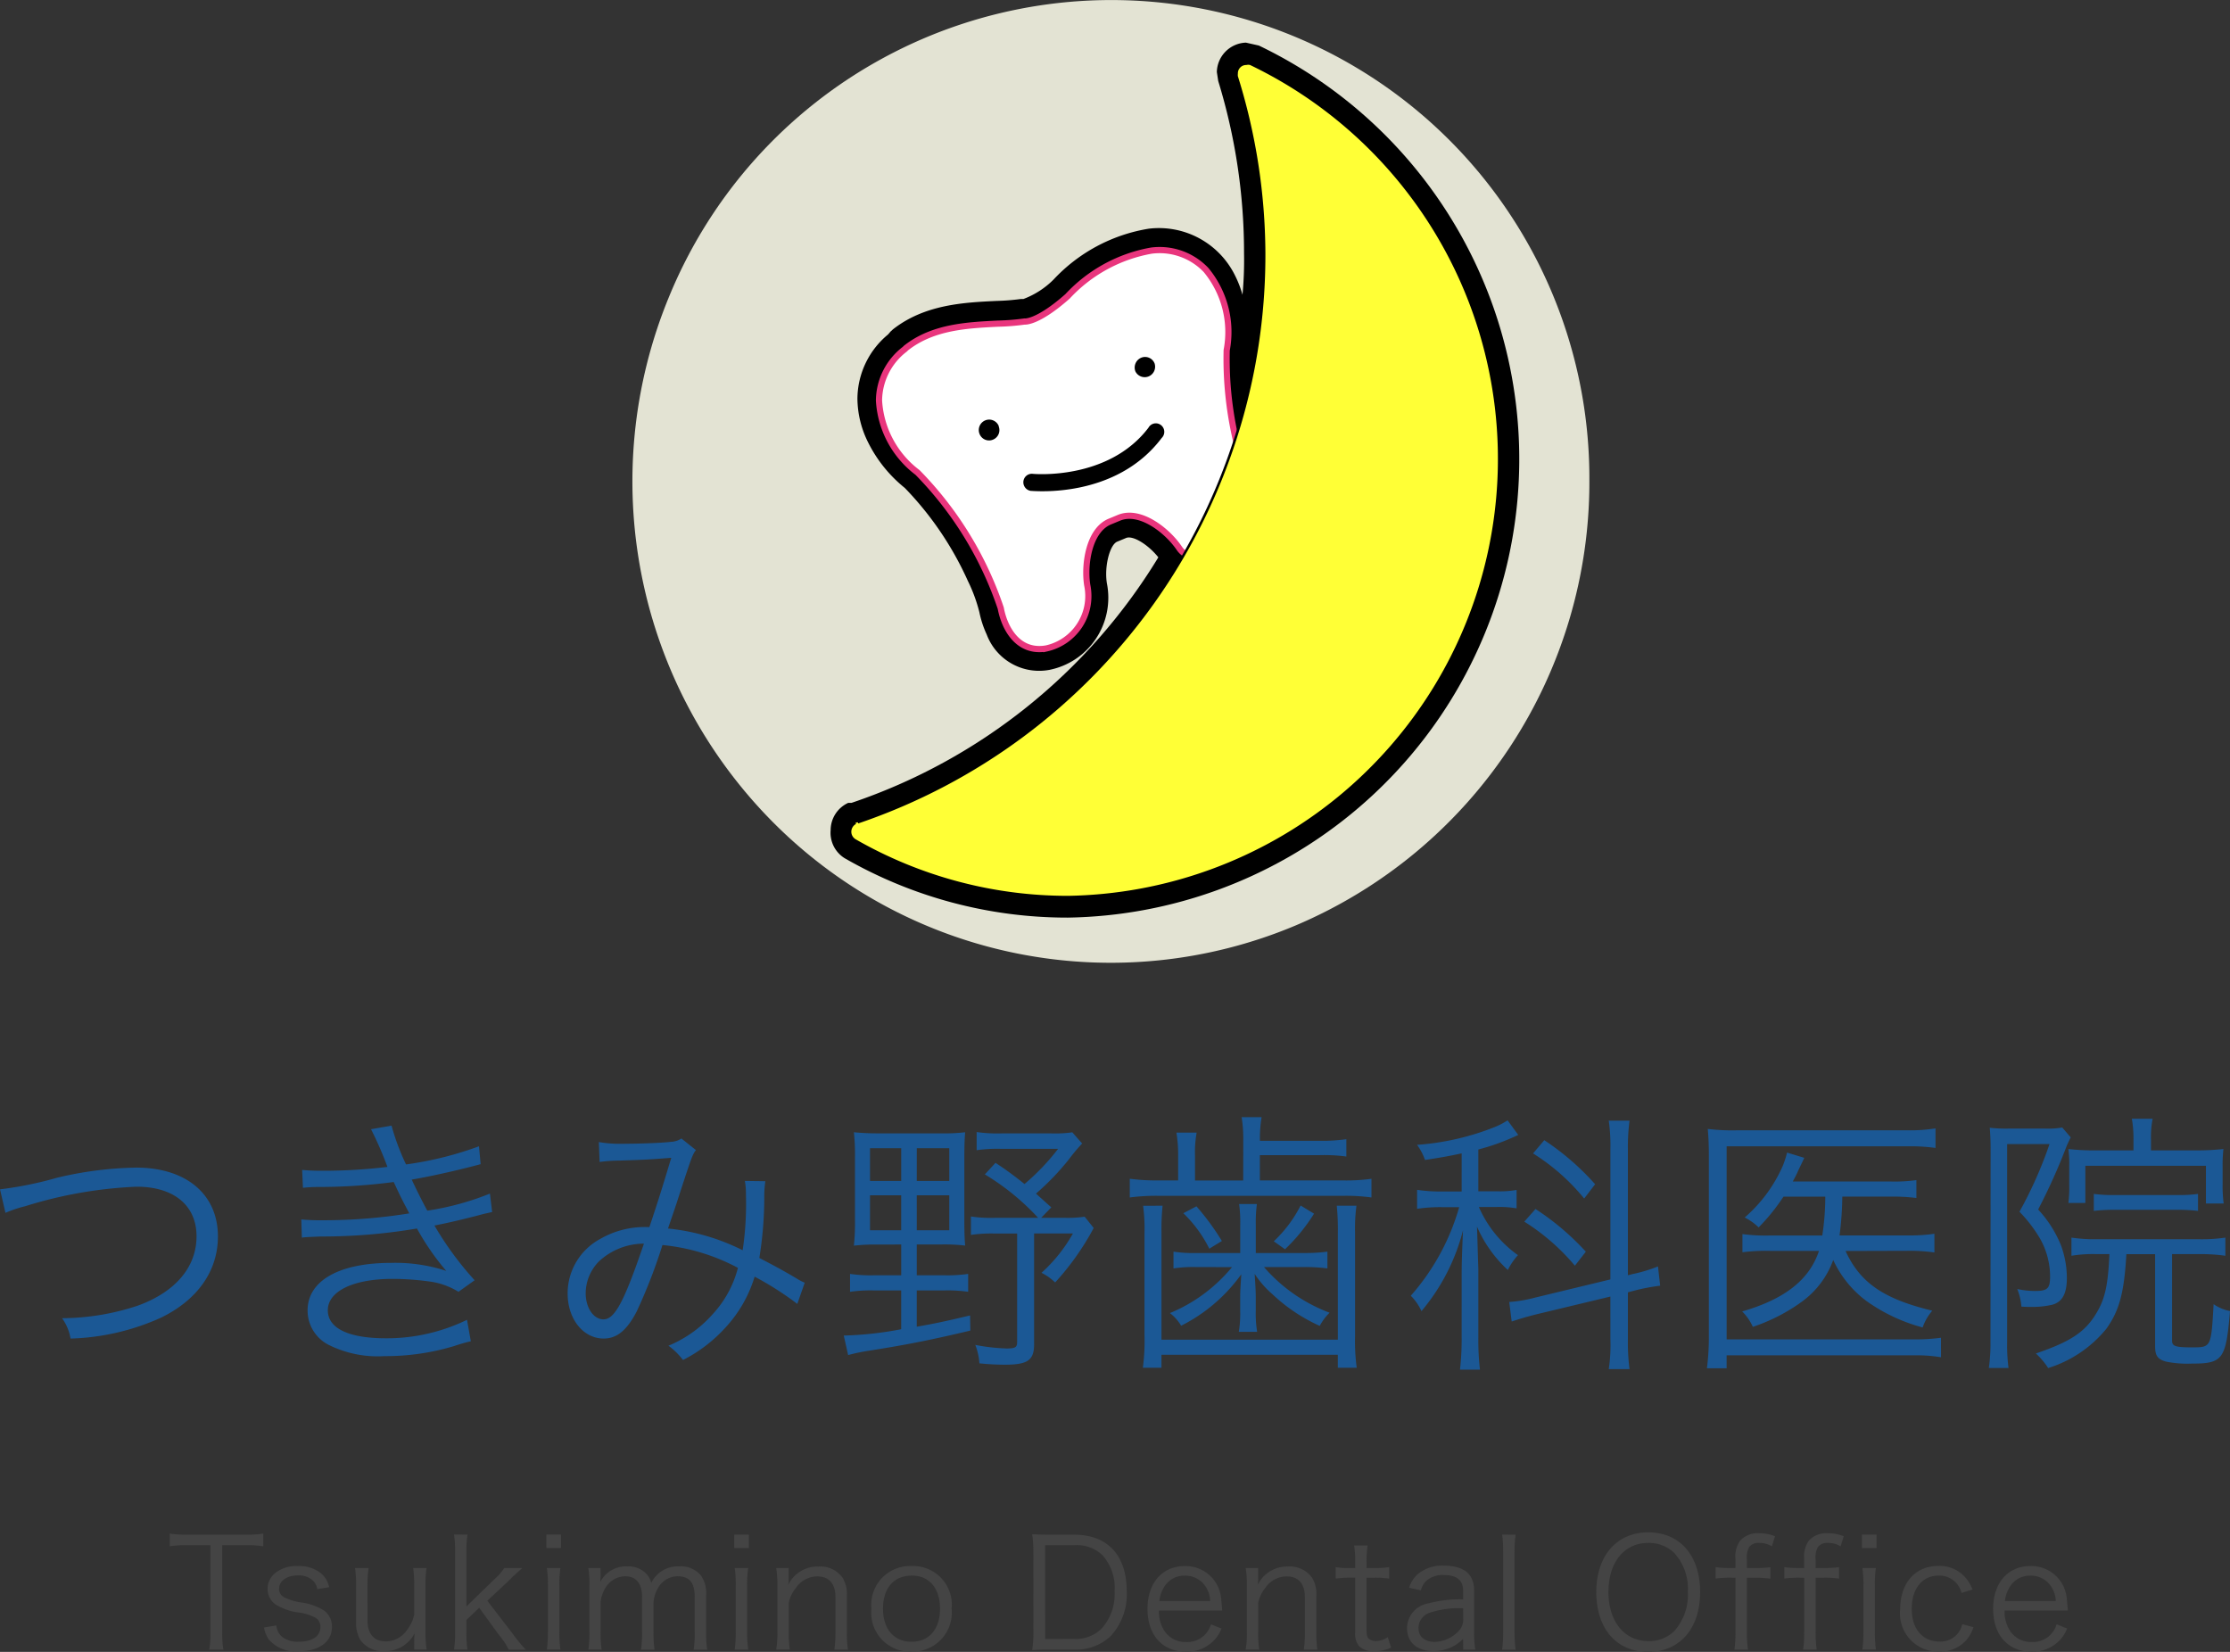 <svg xmlns="http://www.w3.org/2000/svg" viewBox="0 0 162 120">
  <rect x="0" y="0" width="162" height="120" fill="#333333" stroke="none"/>
  <defs>
    <style>
      .cls-1 {
        fill: #e3e3d3;
      }

      .cls-2, .cls-4 {
        stroke: #000;
      }

      .cls-2, .cls-3 {
        stroke-width: 0.45px;
      }

      .cls-3 {
        fill: #fff;
        stroke: #e9357d;
      }

      .cls-4 {
        fill: #ffff36;
        stroke-width: 0.18px;
      }

      .cls-5 {
        fill: #1b5895;
      }

      .cls-6 {
        fill: #444;
      }
    </style>
  </defs>
  <g id="logo" transform="translate(13228.26 -40)">
    <g id="グループ化_451" data-name="グループ化 451" transform="translate(-13182.317 40)">
      <path id="パス_180" data-name="パス 180" class="cls-1" d="M69.508,43.732a34.975,34.975,0,0,1-21.344,32.43,34.6,34.6,0,0,1-37.939-7.478,35.126,35.126,0,0,1-7.6-38.136A34.727,34.727,0,0,1,69.508,43.732Z" transform="translate(0.01 -8.93)"/>
      <path id="パス_181" data-name="パス 181" d="M38.339,13.27l.1.648a42.472,42.472,0,0,1,1.875,12.516,26.979,26.979,0,0,1-.112,3.013,7.856,7.856,0,0,0-.546-1.408A6.163,6.163,0,0,0,33.4,24.645a12.11,12.11,0,0,0-6.927,3.7,6.153,6.153,0,0,1-2.183,1.408h-.182a16.288,16.288,0,0,1-1.777.141c-2.323.113-5.205.239-7.528,2.07l-.168.155-.182.211a6.11,6.11,0,0,0-2.225,4.66h0a7.23,7.23,0,0,0,.756,3.139,9.928,9.928,0,0,0,2.687,3.351,23.588,23.588,0,0,1,4.576,6.744,11.5,11.5,0,0,1,.84,2.281,7.309,7.309,0,0,0,.532,1.619A4.068,4.068,0,0,0,26.151,56.7a5.3,5.3,0,0,0,3.4-2.266,5.362,5.362,0,0,0,.8-4.027c-.2-1.225.21-2.816.756-3.027l.644-.267c.5-.2,1.609.493,2.337,1.408A41.661,41.661,0,0,1,11.794,66.359h-.238a2.183,2.183,0,0,0-1.273,1.985h0a2.172,2.172,0,0,0,1.008,2.027,32.424,32.424,0,0,0,16.218,4.322A33.313,33.313,0,0,0,41.389,11.341l-.938-.211a2.19,2.19,0,0,0-2.113,2.14Zm3.092-1.985-.14-.07ZM41.431,11.285Z" transform="translate(4.117 -8.033)"/>
      <path id="パス_182" data-name="パス 182" class="cls-2" d="M23.319,27.007a16.844,16.844,0,0,1-1.945.141c-2.211.113-4.716.225-6.675,1.774h0v.1a4.754,4.754,0,0,0-1.889,3.717h0a7.164,7.164,0,0,0,2.8,5.251,25.592,25.592,0,0,1,6.045,9.855c.294,1.563,1.4,3.266,3.316,2.914h0a3.9,3.9,0,0,0,2.967-4.6c-.238-1.506.14-4.026,1.679-4.632l.644-.267c1.539-.605,3.512.971,4.366,2.224s3.2.563,4.534-.324,1.735-1.929,1.175-2.816a25.955,25.955,0,0,1-2.267-11.361,7.07,7.07,0,0,0-1.5-5.828A4.657,4.657,0,0,0,32.6,21.741a10.952,10.952,0,0,0-6.087,3.322C24.27,27.119,23.319,27.007,23.319,27.007Z" transform="translate(5.13 -3.721)"/>
      <path id="パス_183" data-name="パス 183" class="cls-3" d="M23.369,27.024a16.764,16.764,0,0,1-1.945.155c-2.211.113-4.716.225-6.675,1.774h0l-.084.084a4.754,4.754,0,0,0-1.875,3.717h0a7.051,7.051,0,0,0,2.8,5.237,25.789,25.789,0,0,1,6.045,9.855c.294,1.577,1.329,3.28,3.316,2.928h0a3.9,3.9,0,0,0,2.967-4.6c-.238-1.506.126-4.026,1.679-4.632l.644-.267c1.539-.619,3.512.957,4.366,2.224s3.218.549,4.534-.324,1.721-1.915,1.175-2.816a25.955,25.955,0,0,1-2.267-11.249,7.07,7.07,0,0,0-1.5-5.828,4.657,4.657,0,0,0-3.974-1.408,10.91,10.91,0,0,0-6.087,3.322C24.278,27.151,23.369,27.024,23.369,27.024Z" transform="translate(5.122 -3.668)"/>
      <path id="パス_184" data-name="パス 184" d="M19.411,31.058a.748.748,0,0,1-.42.985.74.74,0,0,1-.966-.422.76.76,0,0,1,.42-.985.752.752,0,0,1,.98.422Z" transform="translate(7.191 -0.1)"/>
      <path id="パス_185" data-name="パス 185" d="M27.513,27.829a.762.762,0,0,1-.44.935.754.754,0,0,1-.96-.372.776.776,0,0,1,.42-.985.74.74,0,0,1,.98.422Z" transform="translate(10.423 -1.418)"/>
      <path id="パス_186" data-name="パス 186" d="M29.372,31.093c-2.939,3.872-8.4,3.351-8.4,3.351a.613.613,0,0,0-.457.13.62.62,0,0,0-.229.419.633.633,0,0,0,.546.69c.252,0,6.157.591,9.5-3.843a.62.62,0,0,0-.377-1.064A.615.615,0,0,0,29.372,31.093Z" transform="translate(8.116 -0.022)"/>
      <path id="パス_187" data-name="パス 187" class="cls-4" d="M11.682,67.369a.727.727,0,0,0-.042,1.267h0a31.017,31.017,0,0,0,15.476,4.125A31.834,31.834,0,0,0,40.368,12.225a.751.751,0,0,0-.308,0,.684.684,0,0,0-.49.207.692.692,0,0,0-.2.5,1.076,1.076,0,0,0,0,.211h0a43.561,43.561,0,0,1,2,12.854A43.5,43.5,0,0,1,11.85,67.327" transform="translate(4.523 -7.593)"/>
    </g>
    <path id="パス_1713" data-name="パス 1713" class="cls-5" d="M2.137-9.826a8.692,8.692,0,0,1,1.43-.48,31.376,31.376,0,0,1,8.1-1.419c2.7,0,4.35,1.359,4.35,3.6S14.492-4.09,11.771-3.091a17.676,17.676,0,0,1-5.522.919A3.536,3.536,0,0,1,6.865-.693a17.068,17.068,0,0,0,6.575-1.519c2.662-1.3,4.131-3.4,4.131-5.9,0-3.057-2.3-5-5.939-5a26.383,26.383,0,0,0-5.76.739,26.486,26.486,0,0,1-4.131.839Zm21.611-1.819a10.774,10.774,0,0,1,1.231-.06,42,42,0,0,0,5.363-.36c.5,1.079.616,1.3,1.132,2.278a39.335,39.335,0,0,1-6.257.5,15.345,15.345,0,0,1-1.589-.06l.04,1.319c.358-.04.437-.04,1.39-.08a41.138,41.138,0,0,0,6.972-.58,18.318,18.318,0,0,0,2.125,3.077,11.873,11.873,0,0,0-4.012-.58c-3.774,0-6.058,1.3-6.058,3.457a2.794,2.794,0,0,0,1.49,2.478,7.974,7.974,0,0,0,4.092.839,17.2,17.2,0,0,0,5.085-.739,11.512,11.512,0,0,1,1.192-.34l-.278-1.559A13.323,13.323,0,0,1,29.786-.713c-2.721,0-4.231-.719-4.231-2.038,0-1.379,1.847-2.278,4.707-2.278a19.962,19.962,0,0,1,2.6.18,5.364,5.364,0,0,1,2.185.759l1.172-.839A23.415,23.415,0,0,1,33.3-8.906c.735-.14,1.728-.36,3.118-.719.655-.18.735-.18,1.073-.26l-.159-1.339a20.11,20.11,0,0,1-4.549,1.239c-.3-.54-.834-1.6-1.132-2.258,1.112-.18,3.238-.639,5.005-1.119l-.119-1.3a25,25,0,0,1-5.3,1.319,16.707,16.707,0,0,1-1.053-2.818l-1.49.26a25.957,25.957,0,0,1,1.192,2.738,39.01,39.01,0,0,1-4.707.28c-.675,0-1.013-.02-1.49-.06ZM45.3-13.523a10.842,10.842,0,0,1,1.45-.1c1.887-.06,2.185-.08,3.754-.2-.7,2.318-.934,3.077-1.589,5.036a6.46,6.46,0,0,0-3.575.859,4.493,4.493,0,0,0-2.364,3.957c0,1.858,1.132,3.277,2.622,3.277.953,0,1.688-.6,2.4-1.978a38.916,38.916,0,0,0,1.867-4.816,14.575,14.575,0,0,1,5.482,1.659,7.784,7.784,0,0,1-1.827,3.357A8.741,8.741,0,0,1,50.3-.174,5.129,5.129,0,0,1,51.357.865a10.739,10.739,0,0,0,3.158-2.438A9.448,9.448,0,0,0,56.561-5.19a22.948,22.948,0,0,1,3.1,1.978L60.2-4.75a3.71,3.71,0,0,1-.576-.3c-.973-.58-1.649-.939-2.721-1.5a27.47,27.47,0,0,0,.358-4.336,7.633,7.633,0,0,1,.079-1.239l-1.49-.02a4.881,4.881,0,0,1,.079.979,22.781,22.781,0,0,1-.238,4.057,15.5,15.5,0,0,0-5.423-1.579c.358-1.059.5-1.439.934-2.8.795-2.418.834-2.538,1.092-2.9l-1.053-.839a1.455,1.455,0,0,1-.735.24c-.655.08-2.244.14-3.337.14a9.426,9.426,0,0,1-1.927-.12Zm3.218,5.935c-1.45,4.256-2.125,5.5-2.94,5.5-.715,0-1.291-.839-1.291-1.9a3.333,3.333,0,0,1,.953-2.3A4.8,4.8,0,0,1,48.517-7.588Zm18.691.06v2.238H65.221a10.292,10.292,0,0,1-1.728-.1v1.3a10.583,10.583,0,0,1,1.728-.1h1.986v2.818a25.065,25.065,0,0,1-4.171.46L63.354.506a13.415,13.415,0,0,1,1.529-.32c2.662-.42,4.41-.759,7.349-1.459l-.02-1.1c-1.847.44-2.622.6-3.873.819V-4.19h2.006a10.437,10.437,0,0,1,1.728.1v-1.3a10.437,10.437,0,0,1-1.728.1H68.34V-7.528h1.748a12.866,12.866,0,0,1,1.768.08c-.04-.42-.06-.919-.06-1.858v-4.536c0-.839.02-1.4.06-1.838a13.2,13.2,0,0,1-1.788.08H65.618a17.989,17.989,0,0,1-1.847-.08,15.149,15.149,0,0,1,.079,1.838v4.5a16.046,16.046,0,0,1-.079,1.9,13.879,13.879,0,0,1,1.827-.08Zm0-6.994v2.378H64.943v-2.378Zm1.132,0H70.7v2.378H68.34ZM67.207-11.1v2.538H64.943V-11.1Zm1.132,0H70.7v2.538H68.34Zm11.3-4.576a8.651,8.651,0,0,1-1.49.08H74.457a10.523,10.523,0,0,1-1.768-.1v1.319a10.47,10.47,0,0,1,1.708-.1h4.211a16.425,16.425,0,0,1-2.443,2.558,24.785,24.785,0,0,0-2.105-1.539l-.775.839a17.659,17.659,0,0,1,3.873,3.157H73.981a9.756,9.756,0,0,1-1.708-.1v1.339a10.179,10.179,0,0,1,1.708-.1h1.649V-.433c0,.38-.139.46-.775.46a14.03,14.03,0,0,1-2.264-.26,4.563,4.563,0,0,1,.3,1.339,17.91,17.91,0,0,0,1.847.1c1.649,0,2.125-.32,2.125-1.479V-8.327h2.82A11.188,11.188,0,0,1,77.4-5.469a4.035,4.035,0,0,1,.993.7,19.422,19.422,0,0,0,2.8-3.957l-.655-.819a8.651,8.651,0,0,1-1.49.08H77.377l.735-.759c-.536-.48-.715-.639-1.112-1a18.5,18.5,0,0,0,2.4-2.5,12.839,12.839,0,0,1,.953-1.139Zm12.414,3.5h-3.5v-1.8a7.958,7.958,0,0,1,.119-1.679h-1.47A9.959,9.959,0,0,1,87.328-14v1.818h-1.39a14.9,14.9,0,0,1-2.125-.12v1.359a14.783,14.783,0,0,1,2.105-.12H99.365a13.653,13.653,0,0,1,2.006.12V-12.3a13.284,13.284,0,0,1-2.006.12h-6.1v-1.838H97.6a12.216,12.216,0,0,1,1.947.1v-1.259a12.961,12.961,0,0,1-1.947.12h-4.33a9.444,9.444,0,0,1,.119-1.719h-1.45a9.975,9.975,0,0,1,.119,1.7Zm-.814,6.295a11.57,11.57,0,0,1-4.509,3.337,3.229,3.229,0,0,1,.814.919,11.992,11.992,0,0,0,4.37-3.737c-.06.979-.079,1.219-.079,1.659v1a8.305,8.305,0,0,1-.1,1.519h1.331a8.173,8.173,0,0,1-.1-1.519V-3.731c0-.34-.02-.719-.079-1.659a6.954,6.954,0,0,0,1.271,1.459,12.444,12.444,0,0,0,3.456,2.318,3.882,3.882,0,0,1,.715-.959,11.753,11.753,0,0,1-4.767-3.317h3a12.616,12.616,0,0,1,1.609.1V-7.008a11.692,11.692,0,0,1-1.649.1H92.969V-8.946a9.886,9.886,0,0,1,.079-1.519H91.758a9.886,9.886,0,0,1,.079,1.519v2.038H88.619a9.178,9.178,0,0,1-1.629-.1v1.219a9.777,9.777,0,0,1,1.609-.1Zm-.735-1.9a18.031,18.031,0,0,0-1.847-2.518l-.953.5a9.362,9.362,0,0,1,1.887,2.578Zm5.72-2.578a9.458,9.458,0,0,1-1.947,2.6l.814.58A13.358,13.358,0,0,0,97.2-9.766Zm-11.441.02a12.859,12.859,0,0,1,.1,2V-.933a14.892,14.892,0,0,1-.119,2.358h1.351V.486H98.928v.939H100.3a14.448,14.448,0,0,1-.119-2.358V-8.347a12.547,12.547,0,0,1,.1-2h-1.43a18.038,18.038,0,0,1,.079,1.978V-.613H86.117V-8.367a17.133,17.133,0,0,1,.079-1.978Zm23.14-1.039h-1.45a11.093,11.093,0,0,1-1.788-.12v1.379a11.35,11.35,0,0,1,1.768-.12h1.291a16.567,16.567,0,0,1-3.516,6.435,3.745,3.745,0,0,1,.775,1.119,14.751,14.751,0,0,0,3.019-5.875c-.06,1.3-.1,2.438-.1,3.2V-.753a19.5,19.5,0,0,1-.119,2.318h1.45a18.8,18.8,0,0,1-.119-2.318v-5c-.06-1.779-.079-2.8-.1-3.077a9.364,9.364,0,0,0,2.244,3.157,4.631,4.631,0,0,1,.735-1.079,8.407,8.407,0,0,1-2.84-3.5h1.331a7.294,7.294,0,0,1,1.41.1v-1.339a6.605,6.605,0,0,1-1.39.1h-1.39v-3.037a16.174,16.174,0,0,0,2.9-1.059l-.775-1.059a5.36,5.36,0,0,1-.914.48,18.844,18.844,0,0,1-5.661,1.3,4.158,4.158,0,0,1,.576,1.1c1.152-.18,1.629-.26,2.662-.48Zm10.805,7.634V-.673a11.8,11.8,0,0,1-.119,2.2h1.51A15.027,15.027,0,0,1,120-.653v-3.4l.457-.12a14.518,14.518,0,0,1,1.887-.36l-.159-1.4a11,11,0,0,1-1.867.56l-.318.08v-9.152a14.626,14.626,0,0,1,.119-2.078h-1.51a12.763,12.763,0,0,1,.119,2.1V-4.99l-5.462,1.319a9.917,9.917,0,0,1-1.887.32l.179,1.419c.477-.16,1.132-.36,1.867-.54ZM113.11-14.142a15.2,15.2,0,0,1,3.714,3.277l.795-1.039a18.687,18.687,0,0,0-3.694-3.2Zm-.636,4.956a15.623,15.623,0,0,1,3.675,3.2l.795-1.019a18.984,18.984,0,0,0-3.655-3.1Zm27.808,2.118a12.994,12.994,0,0,1,1.986.12V-8.307a12.079,12.079,0,0,1-1.947.12h-4.946a22.9,22.9,0,0,0,.2-2.818h3.456a13.88,13.88,0,0,1,1.927.1v-1.3a11.328,11.328,0,0,1-1.947.1h-7.031c.179-.34.3-.56.377-.759.318-.659.318-.659.457-.959l-1.251-.38a7.058,7.058,0,0,1-.318.979,10.566,10.566,0,0,1-2.761,3.737,3.993,3.993,0,0,1,1.013.719A14.421,14.421,0,0,0,131.3-11h3.039a18.575,18.575,0,0,1-.218,2.818h-3.754a12.869,12.869,0,0,1-2.046-.1v1.319a13.206,13.206,0,0,1,2.026-.1h3.536c-.7,2.1-2.483,3.5-5.581,4.4a3.745,3.745,0,0,1,.775,1.119,13.107,13.107,0,0,0,3.575-1.838,6.44,6.44,0,0,0,2.264-3.018,7.737,7.737,0,0,0,2.443,3,12.652,12.652,0,0,0,4.052,1.9,3.827,3.827,0,0,1,.7-1.219c-3.555-.859-5.244-2.038-6.3-4.336Zm2.463,6.315a13.527,13.527,0,0,1-1.947.12H127.173V-14.662h13.248a13.623,13.623,0,0,1,1.927.12v-1.419a11.732,11.732,0,0,1-1.947.14H127.888a14.766,14.766,0,0,1-2.086-.1c.06.659.079,1.239.079,2.058V-.713a17.982,17.982,0,0,1-.139,2.178h1.43V.526H140.8a10.666,10.666,0,0,1,1.947.14Zm13.983-13.609h-2.622a17.309,17.309,0,0,1-2.105-.1,8.494,8.494,0,0,1,.06,1.259v1.3a9.492,9.492,0,0,1-.06,1.359h1.231v-2.7h8.759v2.738h1.291a9.262,9.262,0,0,1-.079-1.359v-1.319a10.546,10.546,0,0,1,.06-1.279,17.486,17.486,0,0,1-1.907.1H158v-.779a7.011,7.011,0,0,1,.119-1.519h-1.51a8.171,8.171,0,0,1,.119,1.5ZM154.98-6.828c-.1,2.258-.318,3.257-.953,4.3-.814,1.359-1.867,2.058-4.39,2.918a5.415,5.415,0,0,1,.894,1.059,8.838,8.838,0,0,0,4.231-2.858c.934-1.319,1.291-2.6,1.45-5.416H158.3V-.114c0,.679.2.939.814,1.1a7.82,7.82,0,0,0,1.847.14c2.264,0,2.483-.3,2.781-3.817a3.1,3.1,0,0,1-1.192-.5c-.179,3.137-.179,3.137-1.569,3.137-1.212,0-1.45-.08-1.45-.5V-6.828h1.986a12.655,12.655,0,0,1,1.887.12V-8.027a11.934,11.934,0,0,1-1.887.12h-7.468a11.811,11.811,0,0,1-1.827-.12v1.319a9.529,9.529,0,0,1,1.807-.12ZM146.34-.414a12.493,12.493,0,0,1-.119,1.858h1.43a12.6,12.6,0,0,1-.1-1.858V-14.822h3.079a30.514,30.514,0,0,1-2.185,4.916,10.031,10.031,0,0,1,1.51,1.978,5.615,5.615,0,0,1,.715,2.718c0,.879-.179,1.059-1.092,1.059a6.193,6.193,0,0,1-1.291-.14,4.479,4.479,0,0,1,.3,1.279c.358.02.516.02.7.02a6.474,6.474,0,0,0,1.549-.16c.715-.2,1.053-.8,1.053-1.938a6.933,6.933,0,0,0-.437-2.4,8.472,8.472,0,0,0-1.649-2.578,44.042,44.042,0,0,0,2.066-4.6c.119-.28.238-.52.3-.639l-.616-.719a5.753,5.753,0,0,1-1.212.08h-2.721a10.794,10.794,0,0,1-1.331-.06c.04.5.06.979.06,1.519Zm7.508-9.552a11.367,11.367,0,0,1,1.49-.08h4.608a11.654,11.654,0,0,1,1.47.08V-11.2a9.963,9.963,0,0,1-1.47.08h-4.588a10.382,10.382,0,0,1-1.51-.08Z" transform="translate(-13230 137.933)"/>
    <path id="パス_1714" data-name="パス 1714" class="cls-6" d="M3.967-7.657H5.66a7.81,7.81,0,0,1,1.289.077V-8.5a7.638,7.638,0,0,1-1.289.077H1.4A7.658,7.658,0,0,1,.154-8.5v.923A7.805,7.805,0,0,1,1.41-7.657h1.7v6.342A6.592,6.592,0,0,1,3.027-.073H4.054a6.819,6.819,0,0,1-.087-1.242ZM7-1.678a2.178,2.178,0,0,0,.35.868A2.556,2.556,0,0,0,9.516.048c1.5,0,2.425-.681,2.425-1.781a1.454,1.454,0,0,0-.524-1.143A4.11,4.11,0,0,0,9.68-3.5a4.056,4.056,0,0,1-1.213-.374.676.676,0,0,1-.371-.6c0-.583.568-.989,1.366-.989a1.488,1.488,0,0,1,1.136.418,1,1,0,0,1,.273.583l.863-.143a1.776,1.776,0,0,0-.579-1A2.506,2.506,0,0,0,9.44-6.14a2.384,2.384,0,0,0-1.7.572A1.474,1.474,0,0,0,7.266-4.5a1.354,1.354,0,0,0,.59,1.154,4.148,4.148,0,0,0,1.617.572,3.5,3.5,0,0,1,1.289.4A.743.743,0,0,1,11.1-1.7c0,.648-.6,1.055-1.551,1.055a1.842,1.842,0,0,1-1.267-.385,1.235,1.235,0,0,1-.382-.8Zm10.914,1.6h.907a7.469,7.469,0,0,1-.087-1.242v-3.44A8.3,8.3,0,0,1,18.813-6h-.972a8.6,8.6,0,0,1,.076,1.242v2.121a2.574,2.574,0,0,1-.5,1.1,1.876,1.876,0,0,1-1.573.868c-.852,0-1.322-.55-1.322-1.528V-4.755A8.5,8.5,0,0,1,14.6-6h-.983a7.955,7.955,0,0,1,.076,1.231v2.715A2.415,2.415,0,0,0,14-.776a1.986,1.986,0,0,0,1.748.813A2.384,2.384,0,0,0,17.95-1.271a3.4,3.4,0,0,0-.033.484Zm2.895-8.353a8.013,8.013,0,0,1,.076,1.242v5.869a8.2,8.2,0,0,1-.076,1.242h.972A8.244,8.244,0,0,1,21.708-1.3v-.923l.929-.89,1.453,2a4.7,4.7,0,0,1,.688,1.044h1.245a10.117,10.117,0,0,1-.95-1.154l-1.846-2.4,1.519-1.418a2.4,2.4,0,0,1,.175-.176c.153-.154.284-.275.393-.374.295-.264.295-.264.448-.407h-1.3a4.756,4.756,0,0,1-.776.868L21.708-3.205V-7.184a7.92,7.92,0,0,1,.076-1.242Zm6.708,0v.978h1.06v-.978ZM27.553-6a8.108,8.108,0,0,1,.076,1.242v3.44a9.594,9.594,0,0,1-.076,1.242h.983a8.706,8.706,0,0,1-.076-1.242v-3.44A7.92,7.92,0,0,1,28.536-6ZM31.529-.073a8.81,8.81,0,0,1-.076-1.242V-3.469a2.461,2.461,0,0,1,.361-1.1A1.708,1.708,0,0,1,33.244-5.4c.787,0,1.224.528,1.224,1.495v2.594a7.92,7.92,0,0,1-.076,1.242h.983A7.678,7.678,0,0,1,35.3-1.3V-3.469A2.375,2.375,0,0,1,35.659-4.6a1.635,1.635,0,0,1,1.376-.8c.874,0,1.256.451,1.256,1.495v2.594a6.713,6.713,0,0,1-.076,1.242H39.2A7.77,7.77,0,0,1,39.122-1.3V-4.019a2.247,2.247,0,0,0-.371-1.429,1.883,1.883,0,0,0-1.595-.67,2.144,2.144,0,0,0-2.021,1.2,1.446,1.446,0,0,0-.339-.637,1.759,1.759,0,0,0-1.409-.561,2.115,2.115,0,0,0-1.54.572,2.261,2.261,0,0,0-.415.55c.011-.209.022-.341.022-.4V-6h-.885a8.013,8.013,0,0,1,.076,1.242v3.44a8.3,8.3,0,0,1-.076,1.242Zm9.635-8.353v.978h1.06v-.978ZM41.2-6a8.108,8.108,0,0,1,.076,1.242v3.44A9.6,9.6,0,0,1,41.2-.073h.983A8.706,8.706,0,0,1,42.1-1.315v-3.44A7.921,7.921,0,0,1,42.18-6Zm4,5.924a8.917,8.917,0,0,1-.076-1.242V-3.436a2.361,2.361,0,0,1,.5-1.088,1.9,1.9,0,0,1,1.562-.868c.863,0,1.333.528,1.333,1.517v2.561A8.917,8.917,0,0,1,48.44-.073h.983A7.5,7.5,0,0,1,49.347-1.3V-4.019a2.252,2.252,0,0,0-.306-1.264,1.968,1.968,0,0,0-1.748-.824,2.371,2.371,0,0,0-2.207,1.33,2.963,2.963,0,0,0,.033-.473V-6h-.907A7.468,7.468,0,0,1,44.3-4.755v3.44a7.054,7.054,0,0,1-.087,1.242Zm8.86.143a2.824,2.824,0,0,0,2.895-3.11,2.806,2.806,0,0,0-2.906-3.1,2.818,2.818,0,0,0-2.917,3.11A2.811,2.811,0,0,0,54.055.07Zm.011-5.517c1.256,0,2.043.923,2.043,2.407s-.787,2.4-2.065,2.4-2.076-.912-2.076-2.407S52.766-5.448,54.066-5.448Zm8.827,4.1A7.776,7.776,0,0,1,62.806-.04c.382-.022.677-.033,1.2-.033h1.846a3.647,3.647,0,0,0,2.655-.978A4.458,4.458,0,0,0,69.677-4.3c0-2.627-1.387-4.122-3.824-4.122H64.007c-.524,0-.819-.011-1.2-.033a7.962,7.962,0,0,1,.087,1.253Zm.852.506V-7.657h2.13a2.683,2.683,0,0,1,2.054.747,3.565,3.565,0,0,1,.863,2.6,3.758,3.758,0,0,1-.918,2.682,2.659,2.659,0,0,1-2.043.78ZM76.614-2.909c-.022-.3-.066-.725-.076-.846A2.588,2.588,0,0,0,73.894-6.14c-1.639,0-2.709,1.231-2.709,3.11,0,1.9,1.082,3.11,2.8,3.11a2.719,2.719,0,0,0,1.977-.769,2.629,2.629,0,0,0,.6-.912l-.765-.308a1.786,1.786,0,0,1-1.8,1.286,1.824,1.824,0,0,1-1.54-.747,2.5,2.5,0,0,1-.437-1.539ZM72.048-3.6a2.31,2.31,0,0,1,.273-.89,1.709,1.709,0,0,1,1.551-.956,1.766,1.766,0,0,1,1.289.495A2.012,2.012,0,0,1,75.74-3.6ZM79.3-.073a8.918,8.918,0,0,1-.076-1.242V-3.436a2.361,2.361,0,0,1,.5-1.088,1.9,1.9,0,0,1,1.562-.868c.863,0,1.333.528,1.333,1.517v2.561a8.916,8.916,0,0,1-.076,1.242h.983A7.5,7.5,0,0,1,83.453-1.3V-4.019a2.252,2.252,0,0,0-.306-1.264A1.968,1.968,0,0,0,81.4-6.107a2.371,2.371,0,0,0-2.207,1.33,2.964,2.964,0,0,0,.033-.473V-6h-.907a7.469,7.469,0,0,1,.087,1.242v3.44a7.054,7.054,0,0,1-.087,1.242ZM86.2-7.635a8.39,8.39,0,0,1,.076,1.22V-6h-.437a4.923,4.923,0,0,1-.983-.066v.835a7.266,7.266,0,0,1,.983-.066h.437v3.935A1.4,1.4,0,0,0,86.577-.3a1.49,1.49,0,0,0,1.071.341,2.924,2.924,0,0,0,1.234-.253l-.24-.769a1.507,1.507,0,0,1-.863.286.737.737,0,0,1-.535-.187c-.1-.1-.142-.264-.142-.583V-5.294h.524a6.522,6.522,0,0,1,1.114.066v-.835A6.674,6.674,0,0,1,87.626-6H87.1v-.418a7.993,7.993,0,0,1,.076-1.22Zm7.92,7.562H95a7.071,7.071,0,0,1-.087-1.209V-4.37c0-1.187-.743-1.8-2.185-1.8a2.74,2.74,0,0,0-1.923.626,2.176,2.176,0,0,0-.612.978l.852.187a1.547,1.547,0,0,1,.339-.637,1.785,1.785,0,0,1,1.355-.473c.907,0,1.376.385,1.376,1.132v.637a8.868,8.868,0,0,0-2.513.286,1.851,1.851,0,0,0-1.562,1.8c0,1.044.732,1.671,1.934,1.671a3.207,3.207,0,0,0,1.136-.22,2.845,2.845,0,0,0,1.005-.67Zm0-2.286a1.2,1.2,0,0,1-.339.945,2.463,2.463,0,0,1-1.748.78c-.71,0-1.158-.385-1.158-.989a1.167,1.167,0,0,1,.83-1.132,6.71,6.71,0,0,1,2.414-.319Zm2.829-6.067A7.956,7.956,0,0,1,97.021-7.2V-1.3a8.344,8.344,0,0,1-.076,1.231h.983A8.755,8.755,0,0,1,97.851-1.3v-5.88a8.013,8.013,0,0,1,.076-1.242Zm10.619-.165c-2.294,0-3.78,1.7-3.78,4.341S105.247.092,107.552.092s3.78-1.693,3.78-4.341S109.868-8.591,107.563-8.591Zm.011,7.9c-1.748,0-2.906-1.418-2.906-3.572s1.147-3.561,2.895-3.561a2.655,2.655,0,0,1,1.912.758,3.879,3.879,0,0,1,.961,2.814,3.949,3.949,0,0,1-.972,2.814A2.578,2.578,0,0,1,107.574-.689ZM113.9-5.294v3.979a8.917,8.917,0,0,1-.076,1.242h.983A8.244,8.244,0,0,1,114.73-1.3v-3.99h.546a6.924,6.924,0,0,1,1.158.066v-.835A7.652,7.652,0,0,1,115.276-6h-.546v-.6a1.581,1.581,0,0,1,.164-.923.858.858,0,0,1,.743-.3,1.665,1.665,0,0,1,.907.253l.229-.736a2.974,2.974,0,0,0-1.158-.22,1.706,1.706,0,0,0-1.376.539,1.954,1.954,0,0,0-.339,1.341V-6h-.448a6.154,6.154,0,0,1-.994-.066v.835a7.078,7.078,0,0,1,.994-.066Zm4.992,0v3.979a8.917,8.917,0,0,1-.076,1.242h.983a8.246,8.246,0,0,1-.076-1.231v-3.99h.546a6.924,6.924,0,0,1,1.158.066v-.835A7.652,7.652,0,0,1,120.268-6h-.546v-.6a1.581,1.581,0,0,1,.164-.923.858.858,0,0,1,.743-.3,1.665,1.665,0,0,1,.907.253l.229-.736a2.974,2.974,0,0,0-1.158-.22,1.706,1.706,0,0,0-1.376.539,1.954,1.954,0,0,0-.339,1.341V-6h-.448a6.154,6.154,0,0,1-.994-.066v.835a7.078,7.078,0,0,1,.994-.066Zm4.195-3.132v.978h1.06v-.978ZM123.12-6a8.108,8.108,0,0,1,.076,1.242v3.44a9.594,9.594,0,0,1-.076,1.242h.983a8.706,8.706,0,0,1-.076-1.242v-3.44A7.921,7.921,0,0,1,124.1-6Zm8,1.561a2.975,2.975,0,0,0-.382-.7,2.47,2.47,0,0,0-2.108-1.011c-1.671,0-2.764,1.242-2.764,3.143A2.763,2.763,0,0,0,128.68.07a2.51,2.51,0,0,0,2.065-.923,3.02,3.02,0,0,0,.448-.846l-.819-.22a1.791,1.791,0,0,1-.24.561,1.612,1.612,0,0,1-1.42.7c-1.224,0-2.01-.923-2.01-2.374,0-1.473.765-2.418,1.966-2.418a1.651,1.651,0,0,1,1.65,1.264Zm6.926,1.528c-.022-.3-.066-.725-.076-.846a2.588,2.588,0,0,0-2.644-2.385c-1.639,0-2.709,1.231-2.709,3.11,0,1.9,1.082,3.11,2.8,3.11a2.719,2.719,0,0,0,1.977-.769,2.629,2.629,0,0,0,.6-.912l-.765-.308a1.786,1.786,0,0,1-1.8,1.286,1.824,1.824,0,0,1-1.54-.747,2.5,2.5,0,0,1-.437-1.539ZM133.476-3.6a2.31,2.31,0,0,1,.273-.89,1.709,1.709,0,0,1,1.551-.956,1.766,1.766,0,0,1,1.289.495,2.012,2.012,0,0,1,.579,1.352Z" transform="translate(-13216.085 159.908)"/>
  </g>
</svg>

